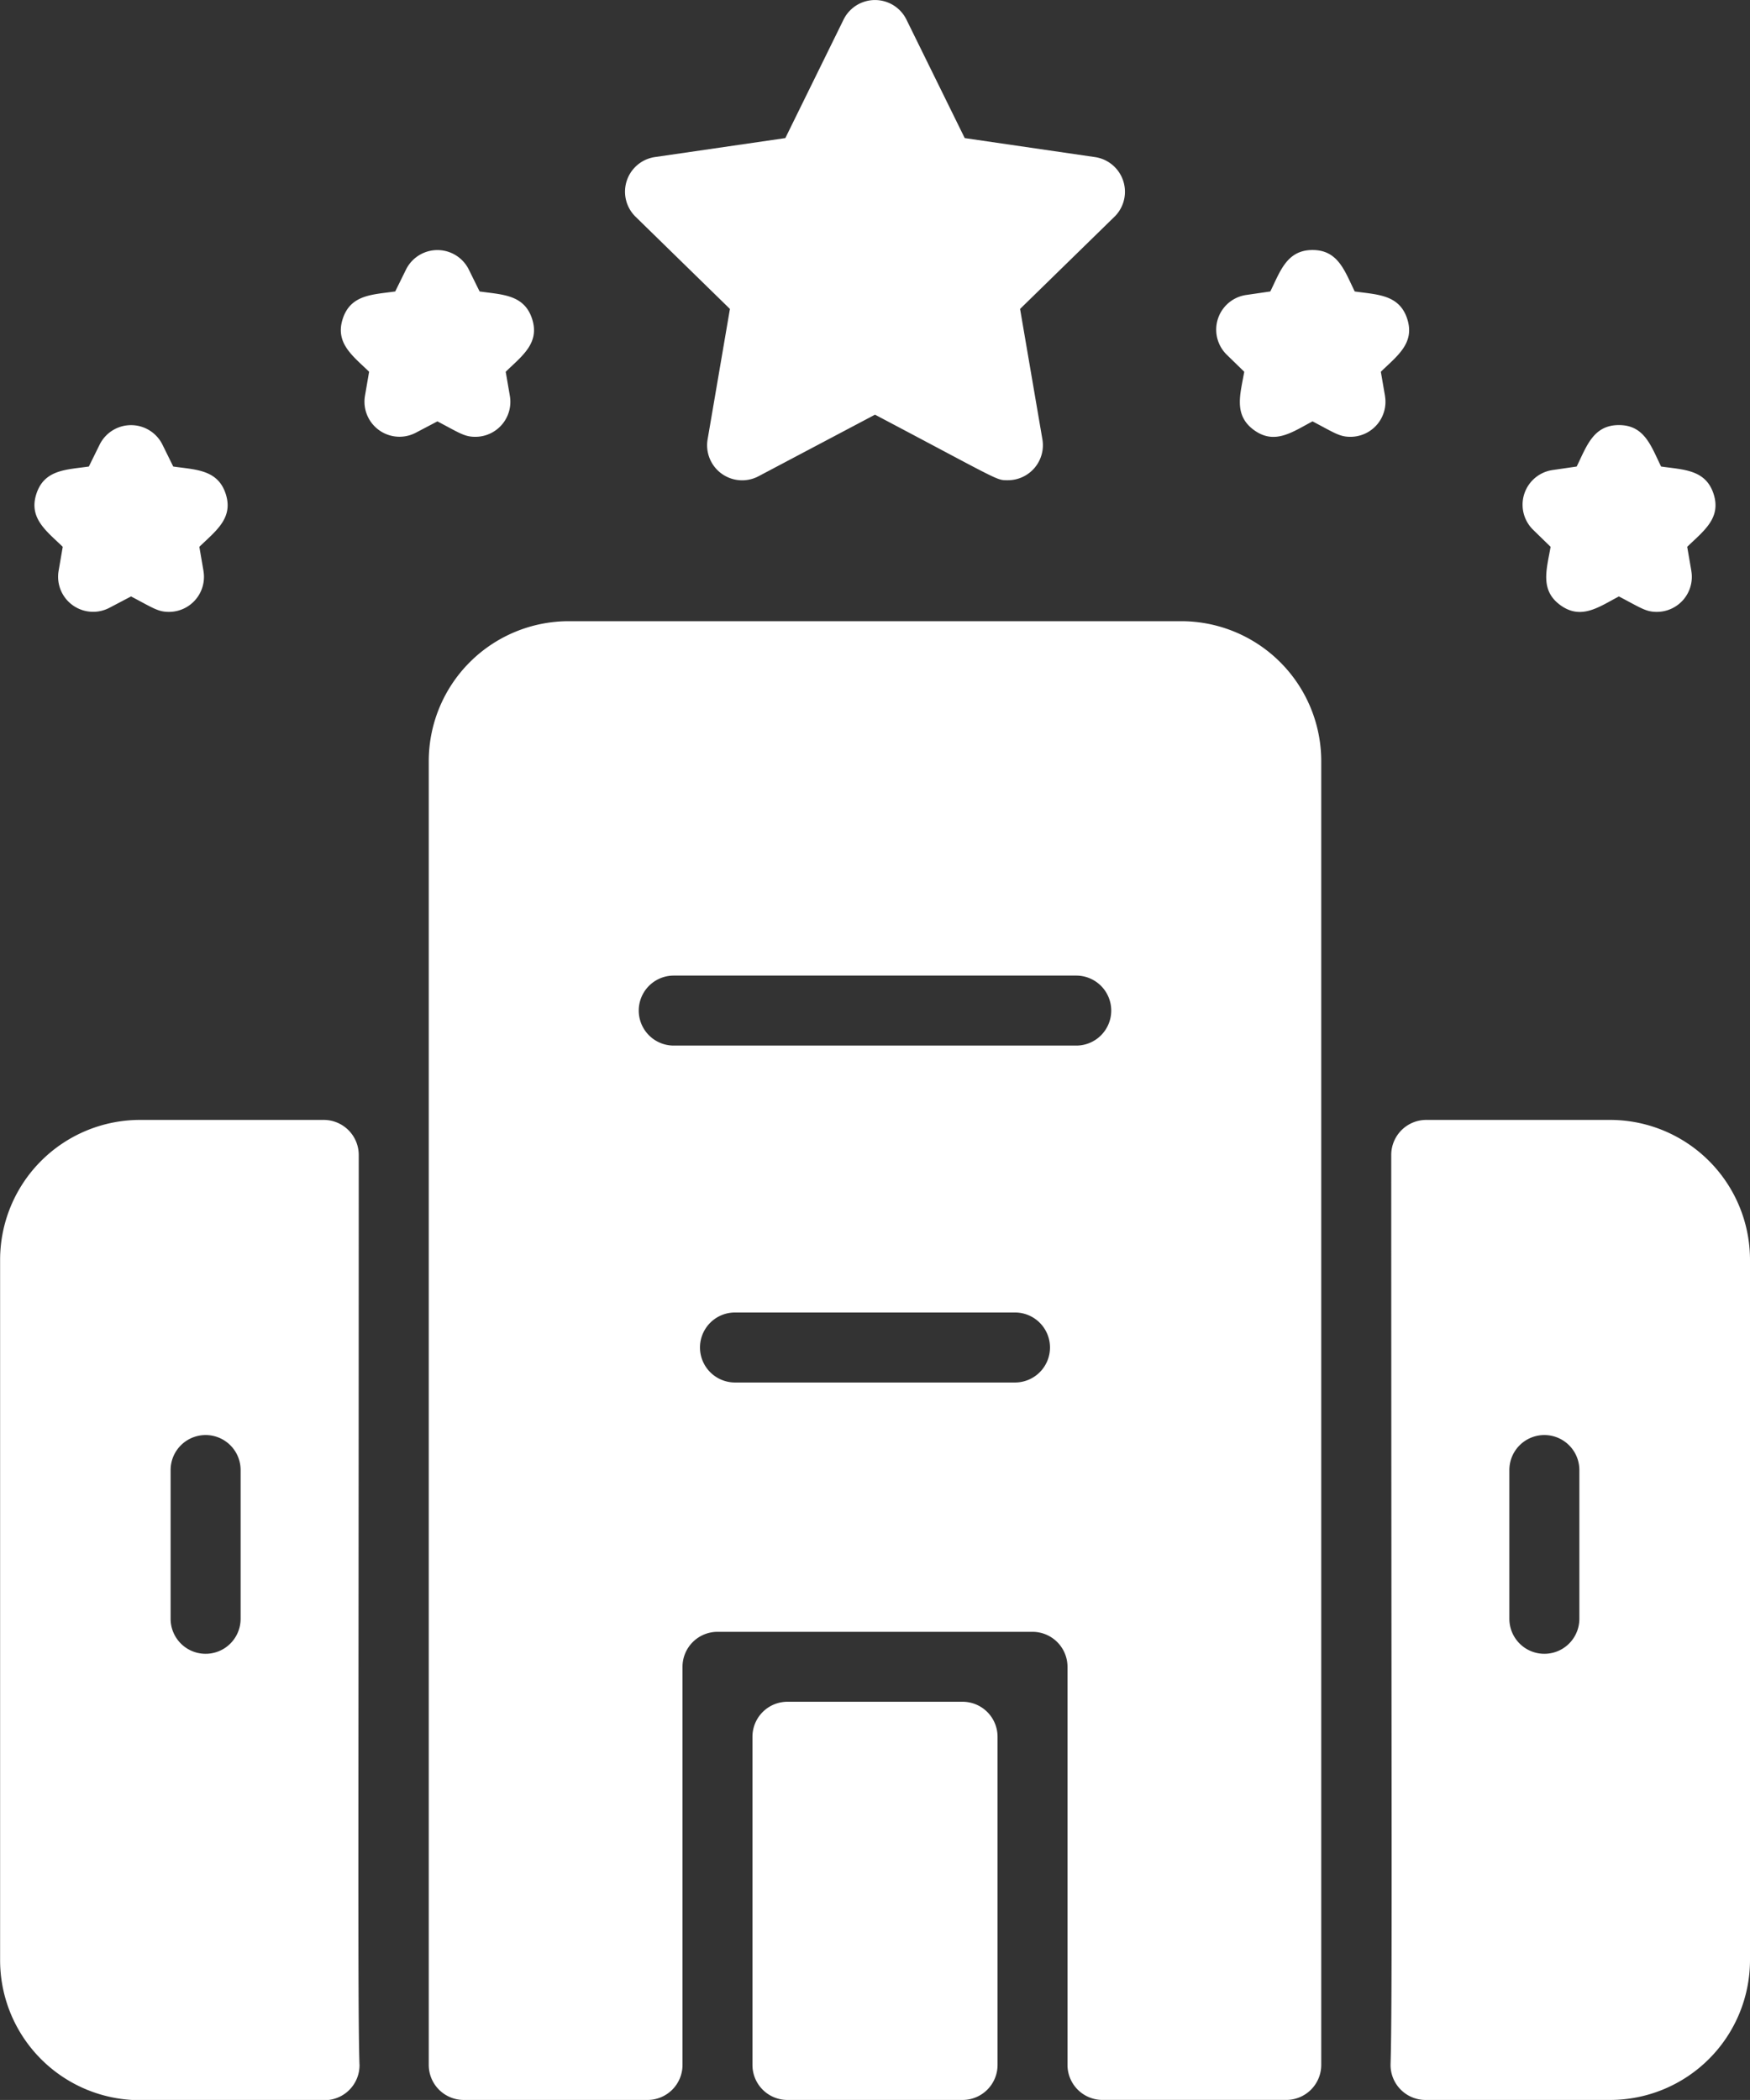 <svg xmlns="http://www.w3.org/2000/svg" width="67.974" height="81.567" viewBox="0 0 67.974 81.567">
  <rect x="0" y="0" width="67.974" height="81.567" fill="#333333" stroke="none"/>
  <g id="svgexport-6_10_" data-name="svgexport-6 (10)" transform="translate(-39.996 0)">
    <path id="Path_72" data-name="Path 72" d="M83.284,8.419,79.618,12l.867,5.064a1.36,1.36,0,0,1-1.341,1.589c-.46,0-.221.061-5.161-2.546L69.456,18.5a1.361,1.361,0,0,1-1.975-1.433L68.348,12,64.683,8.419A1.36,1.36,0,0,1,65.437,6.1L70.5,5.364,72.763.759a1.361,1.361,0,0,1,2.44,0l2.265,4.605,5.061.738a1.361,1.361,0,0,1,.755,2.318ZM59.8,15.376l-.161-.936c.629-.613,1.333-1.107,1.024-2.057s-1.175-.937-2.038-1.062l-.42-.852a1.361,1.361,0,0,0-2.438,0l-.42.852c-.869.126-1.729.112-2.038,1.062s.4,1.448,1.024,2.057l-.161.936a1.361,1.361,0,0,0,1.973,1.433l.841-.442c.861.453,1.048.6,1.473.6A1.36,1.36,0,0,0,59.8,15.376Zm-11.9,6.8-.161-.936c.629-.613,1.333-1.107,1.024-2.057s-1.175-.937-2.038-1.062l-.42-.852a1.361,1.361,0,0,0-2.438,0l-.42.852c-.869.126-1.729.112-2.038,1.062s.4,1.448,1.024,2.057l-.161.936a1.361,1.361,0,0,0,1.973,1.433l.841-.442c.861.453,1.048.6,1.473.6a1.36,1.36,0,0,0,1.34-1.589Zm45.892-6.8-.161-.936c.629-.613,1.333-1.107,1.024-2.057s-1.175-.937-2.038-1.062c-.389-.788-.64-1.61-1.639-1.61s-1.254.828-1.64,1.61l-.94.137a1.361,1.361,0,0,0-.753,2.319l.68.663c-.149.866-.428,1.679.38,2.266s1.5.067,2.273-.339c.861.453,1.049.6,1.473.6a1.36,1.36,0,0,0,1.34-1.589Zm11.9,6.8-.161-.936c.629-.613,1.333-1.107,1.024-2.057s-1.175-.937-2.038-1.062c-.389-.788-.64-1.61-1.639-1.61s-1.254.828-1.64,1.61l-.94.137a1.361,1.361,0,0,0-.753,2.319l.68.663c-.149.866-.428,1.679.38,2.266s1.5.067,2.273-.339c.861.453,1.049.6,1.473.6a1.36,1.36,0,0,0,1.34-1.589Zm-51.732,58a1.358,1.358,0,0,1-1.359,1.4H45.434A5.438,5.438,0,0,1,40,76.129V48.94A5.438,5.438,0,0,1,45.434,43.5h7.137a1.361,1.361,0,0,1,1.359,1.361C53.929,70.465,53.886,77.824,53.958,80.169ZM49.342,57.1a1.359,1.359,0,1,0-2.719,0v5.778a1.359,1.359,0,1,0,2.719,0ZM107.97,48.94V76.129a5.438,5.438,0,0,1-5.438,5.438H95.368a1.359,1.359,0,0,1-1.359-1.4c.072-2.342.028-9.689.026-35.306A1.361,1.361,0,0,1,95.395,43.5h7.137A5.438,5.438,0,0,1,107.97,48.94ZM101.342,57.1a1.359,1.359,0,0,0-2.719,0v5.778a1.359,1.359,0,1,0,2.719,0ZM70.584,81.567h6.8a1.36,1.36,0,0,0,1.359-1.359V67.463A1.36,1.36,0,0,0,77.382,66.1h-6.8a1.36,1.36,0,0,0-1.359,1.359V80.208A1.36,1.36,0,0,0,70.584,81.567Zm20.732-52v50.64a1.36,1.36,0,0,1-1.359,1.359H82.819a1.36,1.36,0,0,1-1.359-1.359V64.744A1.36,1.36,0,0,0,80.1,63.384H67.865a1.36,1.36,0,0,0-1.359,1.359V80.208a1.36,1.36,0,0,1-1.359,1.359H58.009a1.36,1.36,0,0,1-1.359-1.359V29.567a5.438,5.438,0,0,1,5.438-5.438H85.878A5.438,5.438,0,0,1,91.316,29.567ZM80.78,52.339a1.36,1.36,0,0,0-1.359-1.359H68.545a1.359,1.359,0,0,0,0,2.719H79.421A1.359,1.359,0,0,0,80.78,52.339Zm2.379-13.085A1.36,1.36,0,0,0,81.8,37.894H66.166a1.359,1.359,0,1,0,0,2.719H81.8A1.359,1.359,0,0,0,83.159,39.254Z" fill="#fff"/>
  </g>
</svg>
